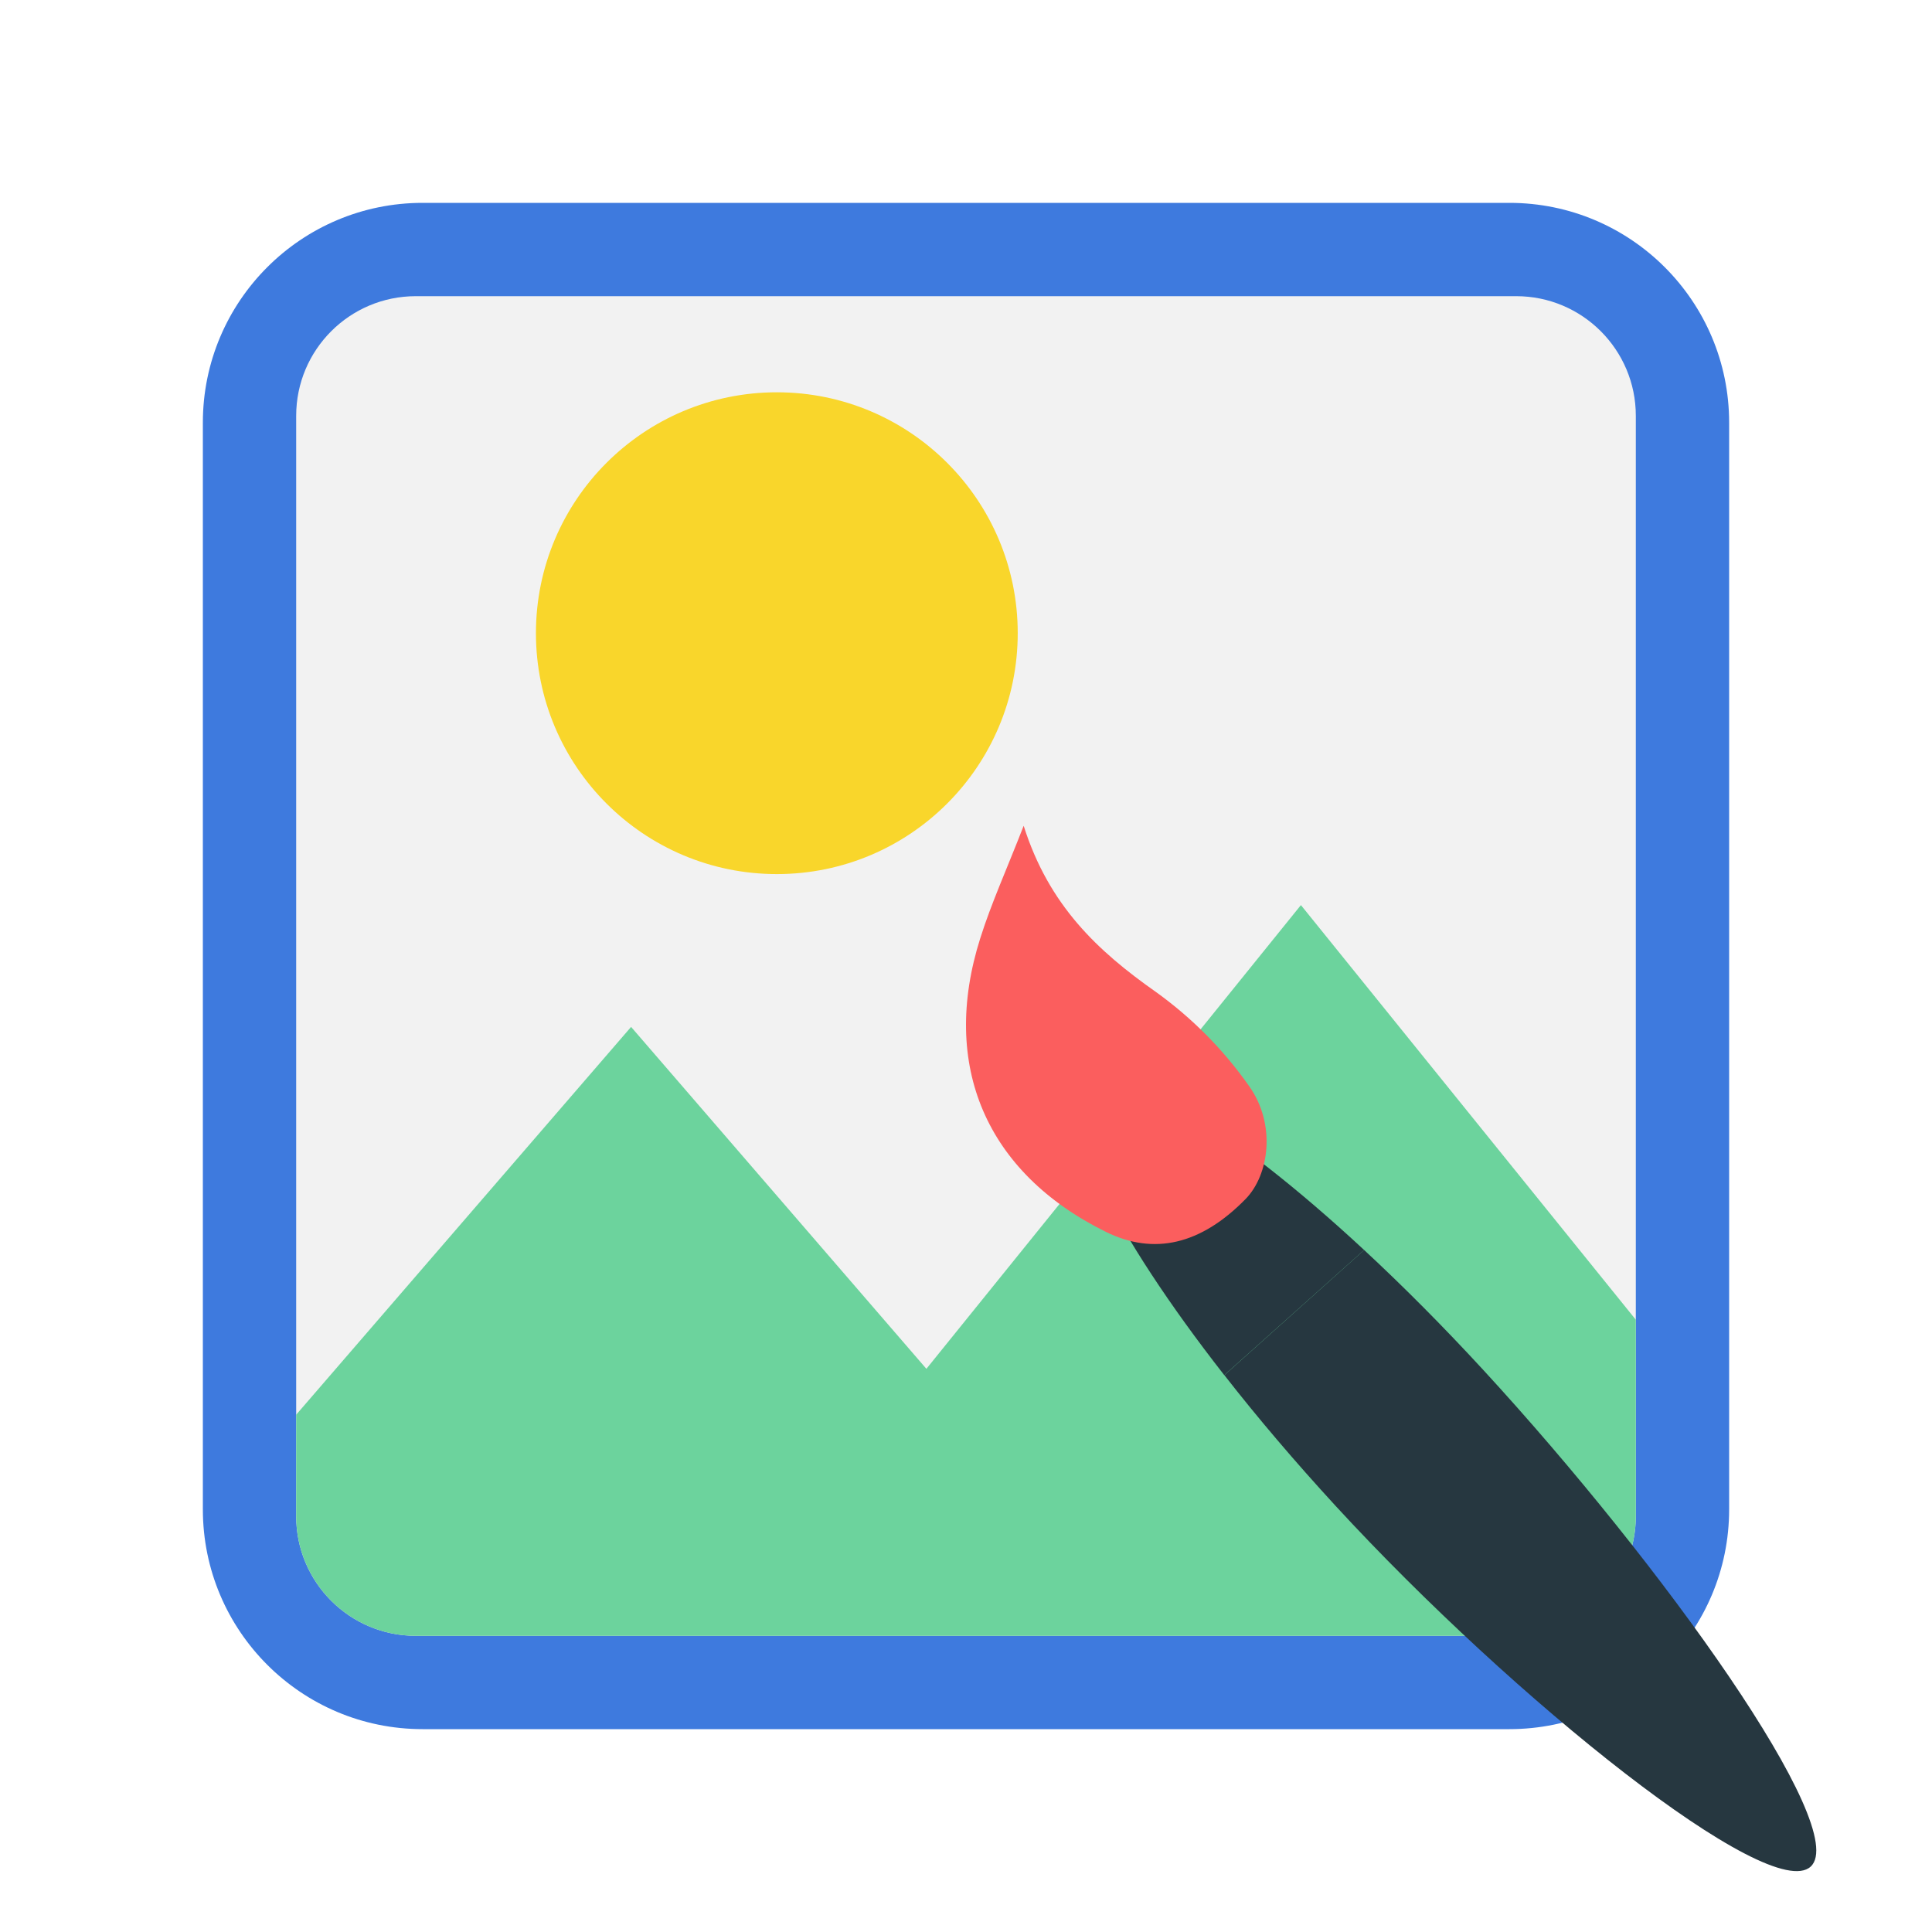 <svg width="40" height="40" viewBox="0 0 40 40" fill="none" xmlns="http://www.w3.org/2000/svg">
<path d="M31.25 4.2H8.75C6.237 4.2 4.2 6.237 4.2 8.75V31.25C4.2 33.763 6.237 35.8 8.75 35.8H31.25C33.763 35.8 35.8 33.763 35.8 31.25V8.75C35.8 6.237 33.763 4.2 31.25 4.2Z" fill="#3E7ADE"/>
<path d="M6.132 8.609C6.132 7.241 7.241 6.132 8.609 6.132H31.391C32.759 6.132 33.868 7.241 33.868 8.609V31.391C33.868 32.759 32.759 33.868 31.391 33.868H8.609C7.241 33.868 6.132 32.759 6.132 31.391V8.609Z" fill="#F2F2F2"/>
<path fill-rule="evenodd" clip-rule="evenodd" d="M33.868 27.324V31.391C33.868 32.759 32.759 33.868 31.391 33.868H8.609C7.241 33.868 6.132 32.759 6.132 31.391V29.29L13.066 21.261L19.18 28.34L26.934 18.739L33.868 27.324Z" fill="#6CD39D"/>
<path d="M16.084 18.097C18.838 18.097 21.071 15.864 21.071 13.109C21.071 10.355 18.838 8.122 16.084 8.122C13.329 8.122 11.096 10.355 11.096 13.109C11.096 15.864 13.329 18.097 16.084 18.097Z" fill="#F9D62B"/>
<path d="M25.347 28.471C23.052 25.535 21.824 23.085 22.475 22.485C23.125 21.886 25.489 23.323 28.243 25.88L25.347 28.471Z" fill="#263740"/>
<path d="M27.653 31.179C26.805 30.256 26.03 29.344 25.349 28.471L28.243 25.88C29.043 26.622 29.877 27.459 30.712 28.366C34.415 32.39 38.333 37.868 37.488 38.646C36.644 39.424 31.356 35.203 27.653 31.179Z" fill="#263740"/>
<path d="M21.194 17.097C21.717 18.749 22.728 19.69 23.927 20.534C24.68 21.074 25.336 21.737 25.867 22.495C26.419 23.276 26.281 24.322 25.787 24.826C24.864 25.768 23.893 25.996 22.897 25.505C20.421 24.283 19.459 22.063 20.296 19.423C20.524 18.701 20.839 18.008 21.194 17.097Z" fill="#FB5E5E"/>
</svg>
